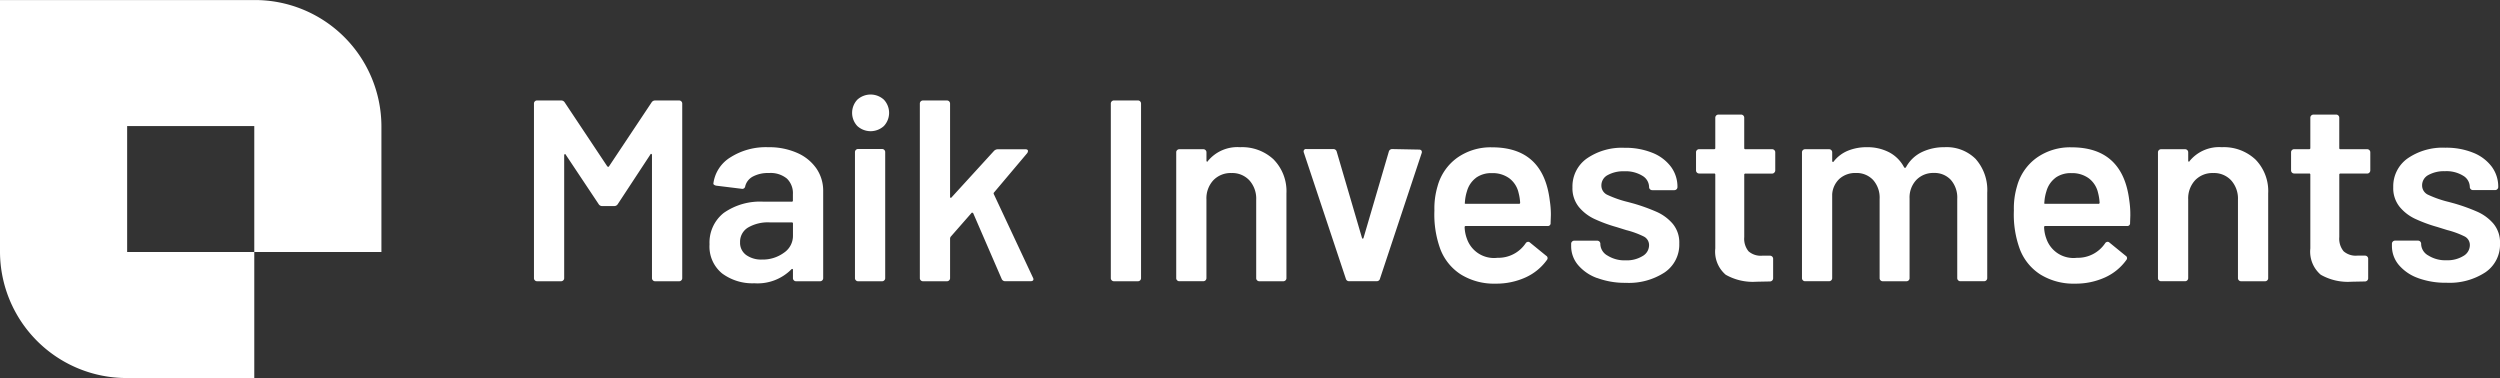 <svg xmlns="http://www.w3.org/2000/svg" width="225" height="34.031" viewBox="0 0 225 34.031">
  <rect x="0" y="0" width="225" height="34.031" fill="#333333" stroke="none"/>
  <defs>
    <style>
      .cls-1 {
        fill: #fff;
        fill-rule: evenodd;
      }
    </style>
  </defs>
  <path id="Forma_6" data-name="Forma 6" class="cls-1" d="M423.962,271.012h2.158a0.277,0.277,0,0,1,.281.278V287a0.264,0.264,0,0,1-.082.2,0.267,0.267,0,0,1-.2.082h-2.158a0.268,0.268,0,0,1-.2-0.082,0.265,0.265,0,0,1-.083-0.2V275.914a0.09,0.09,0,0,0-.059-0.093,0.057,0.057,0,0,0-.081.047l-2.931,4.461a0.369,0.369,0,0,1-.328.186H419.2a0.366,0.366,0,0,1-.328-0.186l-2.956-4.439a0.057,0.057,0,0,0-.081-0.046,0.091,0.091,0,0,0-.059.093V287a0.264,0.264,0,0,1-.082.2,0.271,0.271,0,0,1-.2.082h-2.156a0.271,0.271,0,0,1-.2-0.082,0.263,0.263,0,0,1-.081-0.2V271.29a0.267,0.267,0,0,1,.081-0.2,0.273,0.273,0,0,1,.2-0.08H415.5a0.372,0.372,0,0,1,.33.185l3.821,5.74a0.137,0.137,0,0,0,.094.047,0.075,0.075,0,0,0,.07-0.047l3.822-5.74A0.37,0.37,0,0,1,423.962,271.012Zm12.78,4.716a4.092,4.092,0,0,1,1.736,1.406,3.536,3.536,0,0,1,.609,2.033V287a0.267,0.267,0,0,1-.081.2,0.276,0.276,0,0,1-.2.082h-2.158a0.266,0.266,0,0,1-.2-0.082,0.261,0.261,0,0,1-.083-0.2v-0.743a0.071,0.071,0,0,0-.047-0.082,0.1,0.1,0,0,0-.094.035,4.284,4.284,0,0,1-3.329,1.254,4.587,4.587,0,0,1-2.9-.882,3.12,3.12,0,0,1-1.137-2.626,3.394,3.394,0,0,1,1.277-2.823,5.674,5.674,0,0,1,3.6-1.011h2.509a0.1,0.1,0,0,0,.117-0.116v-0.558a1.821,1.821,0,0,0-.539-1.406,2.311,2.311,0,0,0-1.619-.5,2.882,2.882,0,0,0-1.441.314,1.364,1.364,0,0,0-.692.871,0.263,0.263,0,0,1-.328.232l-2.275-.279a0.516,0.516,0,0,1-.2-0.081,0.134,0.134,0,0,1-.058-0.151,3.254,3.254,0,0,1,1.537-2.323,5.936,5.936,0,0,1,3.388-.907A6.231,6.231,0,0,1,436.742,275.728Zm-1.195,8.992a1.829,1.829,0,0,0,.82-1.533V282.1a0.1,0.1,0,0,0-.117-0.116h-1.969a3.55,3.55,0,0,0-1.958.464,1.489,1.489,0,0,0-.716,1.324,1.344,1.344,0,0,0,.552,1.15,2.323,2.323,0,0,0,1.418.407A3.224,3.224,0,0,0,435.547,284.72Zm6.611-11.409a1.734,1.734,0,0,1,0-2.37,1.773,1.773,0,0,1,2.392,0,1.732,1.732,0,0,1,0,2.37A1.771,1.771,0,0,1,442.158,273.311ZM442.03,287.2a0.265,0.265,0,0,1-.083-0.2v-11.34a0.27,0.27,0,0,1,.083-0.2,0.266,0.266,0,0,1,.2-0.081h2.157a0.278,0.278,0,0,1,.281.278V287a0.264,0.264,0,0,1-.082.2,0.269,0.269,0,0,1-.2.082h-2.157A0.267,0.267,0,0,1,442.03,287.2Zm5.838,0a0.264,0.264,0,0,1-.082-0.2V271.29a0.277,0.277,0,0,1,.281-0.278h2.158a0.278,0.278,0,0,1,.281.278v8.389a0.091,0.091,0,0,0,.047.092c0.031,0.016.062,0,.093-0.046l3.8-4.16a0.494,0.494,0,0,1,.352-0.162h2.486c0.155,0,.234.054,0.234,0.162a0.4,0.4,0,0,1-.07.187l-2.978,3.531a0.129,0.129,0,0,0-.024.163l3.517,7.506a0.336,0.336,0,0,1,.047.14c0,0.123-.086.185-0.258,0.185h-2.275a0.332,0.332,0,0,1-.328-0.209l-2.556-5.9a0.114,0.114,0,0,0-.081-0.058,0.07,0.07,0,0,0-.083.035l-1.875,2.139a0.358,0.358,0,0,0-.047.162V287a0.265,0.265,0,0,1-.083.2,0.268,0.268,0,0,1-.2.082h-2.158A0.267,0.267,0,0,1,447.868,287.2Zm17.188,0a0.264,0.264,0,0,1-.082-0.2V271.29a0.268,0.268,0,0,1,.082-0.2,0.273,0.273,0,0,1,.2-0.08h2.156a0.277,0.277,0,0,1,.282.278V287a0.268,0.268,0,0,1-.082.2,0.271,0.271,0,0,1-.2.082h-2.156A0.271,0.271,0,0,1,465.056,287.2Zm14.585-10.862a4.07,4.07,0,0,1,1.138,3.043V287a0.265,0.265,0,0,1-.083.2,0.271,0.271,0,0,1-.2.082H478.34a0.271,0.271,0,0,1-.2-0.082,0.264,0.264,0,0,1-.082-0.2v-7.065a2.452,2.452,0,0,0-.61-1.73,2.092,2.092,0,0,0-1.618-.662,2.155,2.155,0,0,0-1.63.65,2.394,2.394,0,0,0-.621,1.72V287a0.28,0.28,0,0,1-.281.279h-2.157a0.271,0.271,0,0,1-.2-0.082,0.263,0.263,0,0,1-.081-0.2V275.681a0.263,0.263,0,0,1,.081-0.2,0.271,0.271,0,0,1,.2-0.082H473.3a0.27,0.27,0,0,1,.2.082,0.267,0.267,0,0,1,.082.2v0.744a0.092,0.092,0,0,0,.048.093c0.03,0.015.054,0,.07-0.046a3.434,3.434,0,0,1,2.908-1.255A4.15,4.15,0,0,1,479.641,276.333Zm6.483,10.712-3.775-11.34a0.25,0.25,0,0,1-.023-0.116,0.209,0.209,0,0,1,.258-0.209h2.392a0.309,0.309,0,0,1,.328.232l2.274,7.761a0.082,0.082,0,0,0,.07.07,0.081,0.081,0,0,0,.07-0.07l2.275-7.761a0.309,0.309,0,0,1,.328-0.232l2.392,0.047a0.264,0.264,0,0,1,.211.08,0.252,0.252,0,0,1,.023.245L489.2,287.045a0.292,0.292,0,0,1-.3.232h-2.463A0.293,0.293,0,0,1,486.124,287.045Zm18.455-5.74-0.025.72a0.248,0.248,0,0,1-.281.28h-7.339a0.1,0.1,0,0,0-.117.116,3.292,3.292,0,0,0,.211,1.045,2.577,2.577,0,0,0,2.743,1.7,2.962,2.962,0,0,0,2.533-1.3,0.275,0.275,0,0,1,.234-0.138,0.228,0.228,0,0,1,.164.069l1.454,1.185a0.246,0.246,0,0,1,.07.372,4.792,4.792,0,0,1-1.933,1.581,6.347,6.347,0,0,1-2.686.557,5.67,5.67,0,0,1-3.107-.813,4.686,4.686,0,0,1-1.864-2.278,9.05,9.05,0,0,1-.539-3.485,6.992,6.992,0,0,1,.281-2.184,4.658,4.658,0,0,1,1.77-2.568,5.2,5.2,0,0,1,3.131-.941q4.62,0,5.2,4.787A8.141,8.141,0,0,1,504.579,281.305Zm-6.742-3.334a2.262,2.262,0,0,0-.809,1.2,4.018,4.018,0,0,0-.188,1.022c-0.032.079,0,.116,0.094,0.116h4.76a0.1,0.1,0,0,0,.118-0.116,4.346,4.346,0,0,0-.142-0.882,2.245,2.245,0,0,0-.832-1.3,2.531,2.531,0,0,0-1.559-.465A2.334,2.334,0,0,0,497.837,277.971Zm10.9,9.016a4.026,4.026,0,0,1-1.724-1.185,2.619,2.619,0,0,1-.609-1.686v-0.209a0.264,0.264,0,0,1,.082-0.2,0.274,0.274,0,0,1,.2-0.082h2.063a0.275,0.275,0,0,1,.2.082,0.268,0.268,0,0,1,.083.2v0.047a1.216,1.216,0,0,0,.643,1.011,2.878,2.878,0,0,0,1.63.43,2.738,2.738,0,0,0,1.525-.384,1.126,1.126,0,0,0,.586-0.964,0.864,0.864,0,0,0-.481-0.8,7.9,7.9,0,0,0-1.559-.57l-0.892-.278a13.08,13.08,0,0,1-2.016-.744,4.012,4.012,0,0,1-1.383-1.08,2.675,2.675,0,0,1-.563-1.754,3.071,3.071,0,0,1,1.29-2.591,5.537,5.537,0,0,1,3.4-.964,6.424,6.424,0,0,1,2.509.453,3.848,3.848,0,0,1,1.665,1.254,3.01,3.01,0,0,1,.585,1.824,0.266,0.266,0,0,1-.081.2,0.275,0.275,0,0,1-.2.082H513.7a0.274,0.274,0,0,1-.2-0.082,0.27,0.27,0,0,1-.082-0.2,1.194,1.194,0,0,0-.6-1.01,2.863,2.863,0,0,0-1.63-.407,2.909,2.909,0,0,0-1.488.337,1.044,1.044,0,0,0-.575.941,0.917,0.917,0,0,0,.55.848,9.777,9.777,0,0,0,1.841.639l0.517,0.14a16.633,16.633,0,0,1,2.086.755,4.09,4.09,0,0,1,1.431,1.069,2.634,2.634,0,0,1,.585,1.777,3.014,3.014,0,0,1-1.312,2.591,5.873,5.873,0,0,1-3.494.942A7.189,7.189,0,0,1,508.74,286.987Zm15.945-9.482a0.264,0.264,0,0,1-.2.082H522.1a0.1,0.1,0,0,0-.118.116v5.6a1.781,1.781,0,0,0,.388,1.279,1.661,1.661,0,0,0,1.23.394h0.7a0.273,0.273,0,0,1,.2.082,0.266,0.266,0,0,1,.082.2V287a0.288,0.288,0,0,1-.282.3l-1.218.024a4.925,4.925,0,0,1-2.767-.628,2.733,2.733,0,0,1-.939-2.37V277.7a0.1,0.1,0,0,0-.117-0.116h-1.336a0.278,0.278,0,0,1-.281-0.278v-1.628a0.266,0.266,0,0,1,.081-0.2,0.271,0.271,0,0,1,.2-0.082h1.336a0.1,0.1,0,0,0,.117-0.116v-2.718a0.282,0.282,0,0,1,.282-0.28h2.04a0.269,0.269,0,0,1,.2.082,0.265,0.265,0,0,1,.082.2v2.718a0.1,0.1,0,0,0,.118.116h2.392a0.268,0.268,0,0,1,.2.082,0.264,0.264,0,0,1,.083.2v1.628A0.264,0.264,0,0,1,524.685,277.505Zm18.149-1.207a4.2,4.2,0,0,1,1.02,3.009V287a0.28,0.28,0,0,1-.281.279h-2.135a0.27,0.27,0,0,1-.2-0.082,0.265,0.265,0,0,1-.083-0.2v-7.134a2.414,2.414,0,0,0-.573-1.7,1.987,1.987,0,0,0-1.537-.627,2.1,2.1,0,0,0-1.571.627,2.3,2.3,0,0,0-.61,1.673V287a0.263,0.263,0,0,1-.081.2,0.274,0.274,0,0,1-.2.082h-2.133a0.271,0.271,0,0,1-.2-0.082,0.263,0.263,0,0,1-.081-0.2v-7.134a2.385,2.385,0,0,0-.587-1.7,2.022,2.022,0,0,0-1.548-.627,2.127,2.127,0,0,0-1.466.51,2.09,2.09,0,0,0-.668,1.4V287a0.28,0.28,0,0,1-.281.279h-2.157a0.271,0.271,0,0,1-.2-0.082,0.263,0.263,0,0,1-.081-0.2V275.681a0.263,0.263,0,0,1,.081-0.2,0.271,0.271,0,0,1,.2-0.082h2.157a0.27,0.27,0,0,1,.2.082,0.267,0.267,0,0,1,.082.2v0.768a0.092,0.092,0,0,0,.047.092,0.073,0.073,0,0,0,.093-0.045,3.132,3.132,0,0,1,1.279-.965,4.427,4.427,0,0,1,1.7-.314,4.223,4.223,0,0,1,2.017.464,3.2,3.2,0,0,1,1.336,1.348,0.1,0.1,0,0,0,.164,0,3.215,3.215,0,0,1,1.431-1.371,4.648,4.648,0,0,1,2.04-.441A3.694,3.694,0,0,1,542.834,276.3Zm13.9,5.007-0.024.72a0.248,0.248,0,0,1-.282.28h-7.339a0.1,0.1,0,0,0-.117.116,3.292,3.292,0,0,0,.211,1.045,2.577,2.577,0,0,0,2.743,1.7,2.962,2.962,0,0,0,2.533-1.3,0.275,0.275,0,0,1,.234-0.138,0.226,0.226,0,0,1,.164.069l1.454,1.185a0.246,0.246,0,0,1,.07.372,4.779,4.779,0,0,1-1.933,1.581,6.347,6.347,0,0,1-2.686.557,5.672,5.672,0,0,1-3.107-.813,4.678,4.678,0,0,1-1.863-2.278,9.048,9.048,0,0,1-.54-3.485,6.992,6.992,0,0,1,.281-2.184,4.658,4.658,0,0,1,1.77-2.568,5.2,5.2,0,0,1,3.131-.941q4.62,0,5.206,4.787A8.266,8.266,0,0,1,556.729,281.305Zm-6.742-3.334a2.268,2.268,0,0,0-.809,1.2,4.018,4.018,0,0,0-.188,1.022c-0.032.079,0,.116,0.094,0.116h4.761a0.1,0.1,0,0,0,.117-0.116,4.431,4.431,0,0,0-.141-0.882,2.249,2.249,0,0,0-.832-1.3,2.534,2.534,0,0,0-1.56-.465A2.334,2.334,0,0,0,549.987,277.971ZM568,276.333a4.069,4.069,0,0,1,1.137,3.043V287a0.268,0.268,0,0,1-.082.2,0.271,0.271,0,0,1-.2.082h-2.156a0.271,0.271,0,0,1-.2-0.082,0.265,0.265,0,0,1-.083-0.2v-7.065a2.451,2.451,0,0,0-.609-1.73,2.092,2.092,0,0,0-1.618-.662,2.155,2.155,0,0,0-1.63.65,2.394,2.394,0,0,0-.621,1.72V287a0.28,0.28,0,0,1-.281.279h-2.158a0.269,0.269,0,0,1-.2-0.082,0.264,0.264,0,0,1-.082-0.2V275.681a0.264,0.264,0,0,1,.082-0.2,0.269,0.269,0,0,1,.2-0.082h2.158a0.27,0.27,0,0,1,.2.082,0.267,0.267,0,0,1,.082.2v0.744a0.092,0.092,0,0,0,.047.093c0.031,0.015.055,0,.07-0.046a3.435,3.435,0,0,1,2.908-1.255A4.15,4.15,0,0,1,568,276.333Zm10.246,1.172a0.264,0.264,0,0,1-.2.082h-2.392a0.1,0.1,0,0,0-.118.116v5.6a1.781,1.781,0,0,0,.388,1.279,1.661,1.661,0,0,0,1.23.394h0.7a0.275,0.275,0,0,1,.2.082,0.266,0.266,0,0,1,.082.2V287a0.288,0.288,0,0,1-.282.3l-1.218.024a4.925,4.925,0,0,1-2.767-.628,2.735,2.735,0,0,1-.939-2.37V277.7a0.1,0.1,0,0,0-.117-0.116h-1.336a0.278,0.278,0,0,1-.281-0.278v-1.628a0.266,0.266,0,0,1,.081-0.2,0.271,0.271,0,0,1,.2-0.082h1.336a0.1,0.1,0,0,0,.117-0.116v-2.718a0.282,0.282,0,0,1,.282-0.28h2.04a0.269,0.269,0,0,1,.2.082,0.265,0.265,0,0,1,.082.2v2.718a0.1,0.1,0,0,0,.118.116h2.392a0.268,0.268,0,0,1,.2.082,0.264,0.264,0,0,1,.083.2v1.628A0.264,0.264,0,0,1,578.241,277.505Zm4.361,9.482a4.033,4.033,0,0,1-1.724-1.185,2.625,2.625,0,0,1-.609-1.686v-0.209a0.265,0.265,0,0,1,.083-0.2,0.272,0.272,0,0,1,.2-0.082h2.064a0.282,0.282,0,0,1,.282.279v0.047a1.217,1.217,0,0,0,.644,1.011,2.874,2.874,0,0,0,1.629.43,2.744,2.744,0,0,0,1.526-.384,1.127,1.127,0,0,0,.585-0.964,0.862,0.862,0,0,0-.481-0.8,7.88,7.88,0,0,0-1.558-.57l-0.892-.278a13.08,13.08,0,0,1-2.016-.744,3.994,3.994,0,0,1-1.383-1.08,2.67,2.67,0,0,1-.564-1.754,3.071,3.071,0,0,1,1.29-2.591,5.541,5.541,0,0,1,3.4-.964,6.419,6.419,0,0,1,2.508.453,3.851,3.851,0,0,1,1.666,1.254,3.016,3.016,0,0,1,.585,1.824,0.266,0.266,0,0,1-.082.2,0.271,0.271,0,0,1-.2.082h-1.994a0.272,0.272,0,0,1-.2-0.082,0.267,0.267,0,0,1-.083-0.2,1.191,1.191,0,0,0-.6-1.01,2.859,2.859,0,0,0-1.63-.407,2.911,2.911,0,0,0-1.488.337,1.044,1.044,0,0,0-.575.941,0.916,0.916,0,0,0,.551.848,9.75,9.75,0,0,0,1.841.639l0.516,0.14a16.712,16.712,0,0,1,2.087.755,4.1,4.1,0,0,1,1.431,1.069,2.64,2.64,0,0,1,.585,1.777,3.015,3.015,0,0,1-1.313,2.591,5.868,5.868,0,0,1-3.493.942A7.191,7.191,0,0,1,582.6,286.987ZM387.885,261.973H365v22.678a11.392,11.392,0,0,0,11.443,11.34h11.442v-11.34H376.443V273.312h11.442v11.339h11.443V273.312A11.391,11.391,0,0,0,387.885,261.973Z" transform="translate(-365 -261.969)"/>
</svg>
